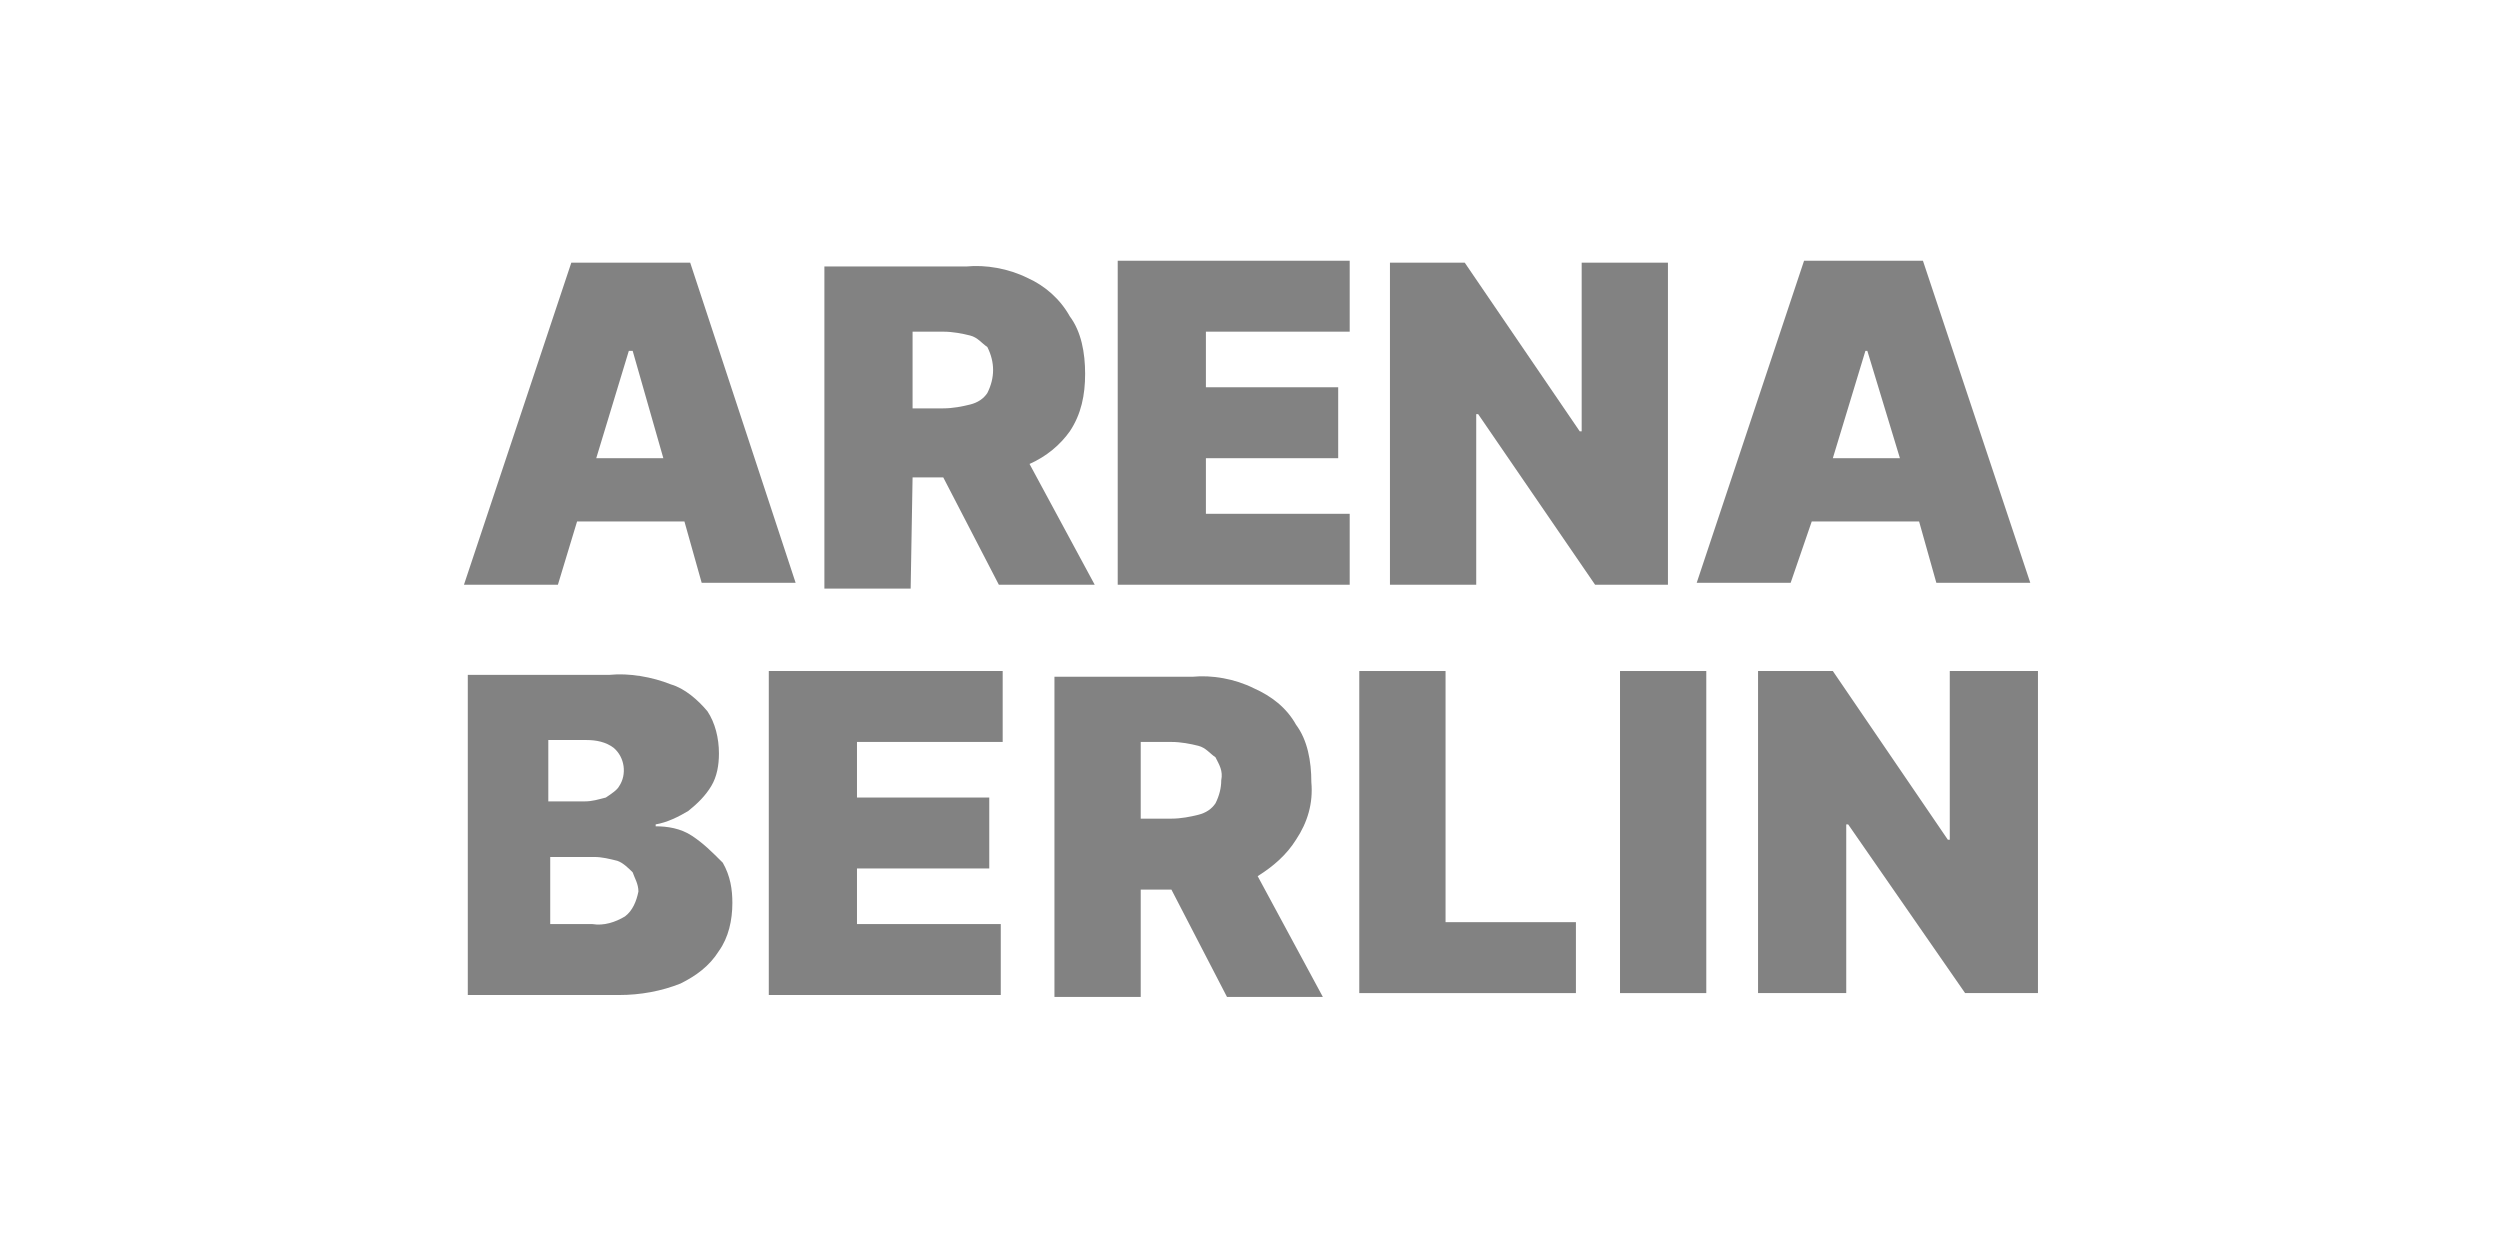 <?xml version="1.0" encoding="UTF-8"?> <svg xmlns="http://www.w3.org/2000/svg" xmlns:xlink="http://www.w3.org/1999/xlink" version="1.1" id="Ebene_1" x="0px" y="0px" viewBox="0 0 130.4 65.5" style="enable-background:new 0 0 130.4 65.5;" xml:space="preserve"> <style type="text/css"> .st0{fill:#828282;} </style> <g> <path class="st0" d="M30.1,27.2h5.6l0.9,3.2h4.9L36,13.7h-6.2l-5.6,16.8h4.9L30.1,27.2z M33,18.3l1.6,5.6h-3.5l1.7-5.6H33z"></path> <path class="st0" d="M47.6,24.9h1.6l2.9,5.6h5l-3.4-6.3c0.9-0.4,1.6-1,2.1-1.7c0.6-0.9,0.8-1.9,0.8-3c0-1.1-0.2-2.2-0.8-3 c-0.5-0.9-1.3-1.6-2.2-2c-1-0.5-2.2-0.7-3.2-0.6H43v16.8h4.5L47.6,24.9z M49.2,17.3c0.5,0,1,0.1,1.4,0.2c0.4,0.1,0.6,0.4,0.9,0.6 c0.2,0.4,0.3,0.8,0.3,1.2c0,0.4-0.1,0.8-0.3,1.2c-0.2,0.3-0.5,0.5-0.9,0.6c-0.4,0.1-0.9,0.2-1.4,0.2h-1.6v-4H49.2z"></path> <path class="st0" d="M58.3,30.5h12.1v-3.7h-7.5v-2.9h6.9v-3.7h-6.9v-2.9h7.5v-3.7H58.3V30.5z"></path> <path class="st0" d="M87.1,13.7h-4.6v8.8h-0.1l-6-8.8h-3.9v16.8h4.5v-8.9h0.1l6.1,8.9h3.8V13.7z"></path> <path class="st0" d="M94.5,27.2h5.6l0.9,3.2h4.9l-5.6-16.8h-6.2l-5.6,16.8h4.9L94.5,27.2z M97.4,18.3l1.7,5.6h-3.5l1.7-5.6H97.4z"></path> <path class="st0" d="M36.1,43.6c-0.6-0.4-1.3-0.5-1.9-0.5V43c0.6-0.1,1.2-0.4,1.7-0.7c0.5-0.4,0.9-0.8,1.2-1.3 c0.3-0.5,0.4-1.1,0.4-1.7c0-0.8-0.2-1.6-0.6-2.2c-0.5-0.6-1.2-1.2-1.9-1.4c-1-0.4-2.2-0.6-3.2-0.5h-7.4v16.7h7.9 c1.1,0,2.2-0.2,3.2-0.6c0.8-0.4,1.5-0.9,2-1.7c0.5-0.7,0.7-1.6,0.7-2.5c0-0.7-0.1-1.4-0.5-2.1C37.1,44.4,36.7,44,36.1,43.6z M28.7,38.6h1.9c0.5,0,1,0.1,1.4,0.4c0.6,0.5,0.7,1.4,0.3,2c-0.1,0.2-0.4,0.4-0.7,0.6c-0.4,0.1-0.7,0.2-1.1,0.2h-1.9V38.6z M32.6,47.8c-0.5,0.3-1.1,0.5-1.7,0.4h-2.2v-3.5H31c0.4,0,0.8,0.1,1.2,0.2c0.3,0.1,0.6,0.4,0.8,0.6c0.1,0.3,0.3,0.6,0.3,1 C33.2,47,33,47.5,32.6,47.8z"></path> <path class="st0" d="M40.1,51.9h12.1v-3.7h-7.5v-2.9h6.9v-3.7h-6.9v-2.9h7.6V35H40.1L40.1,51.9z"></path> <path class="st0" d="M67.6,43.8c0.6-0.9,0.9-1.9,0.8-3c0-1.1-0.2-2.2-0.8-3c-0.5-0.9-1.3-1.5-2.2-1.9c-1-0.5-2.2-0.7-3.2-0.6H55V52 h4.5v-5.6h1.6L64,52h5l-3.4-6.3C66.4,45.2,67.1,44.6,67.6,43.8z M59.5,38.7h1.6c0.5,0,1,0.1,1.4,0.2c0.4,0.1,0.6,0.4,0.9,0.6 c0.2,0.4,0.4,0.7,0.3,1.2c0,0.4-0.1,0.8-0.3,1.2c-0.2,0.3-0.5,0.5-0.9,0.6c-0.4,0.1-0.9,0.2-1.4,0.2h-1.6V38.7z"></path> <path class="st0" d="M75.4,35h-4.5v16.8h11.3v-3.7h-6.8L75.4,35z"></path> <path class="st0" d="M84.5,35H89v16.8h-4.5V35z"></path> <path class="st0" d="M101.7,35v8.8h-0.1l-6-8.8h-3.9v16.8h4.6V43h0.1l6.1,8.8h3.8V35H101.7z"></path> </g> </svg> 
